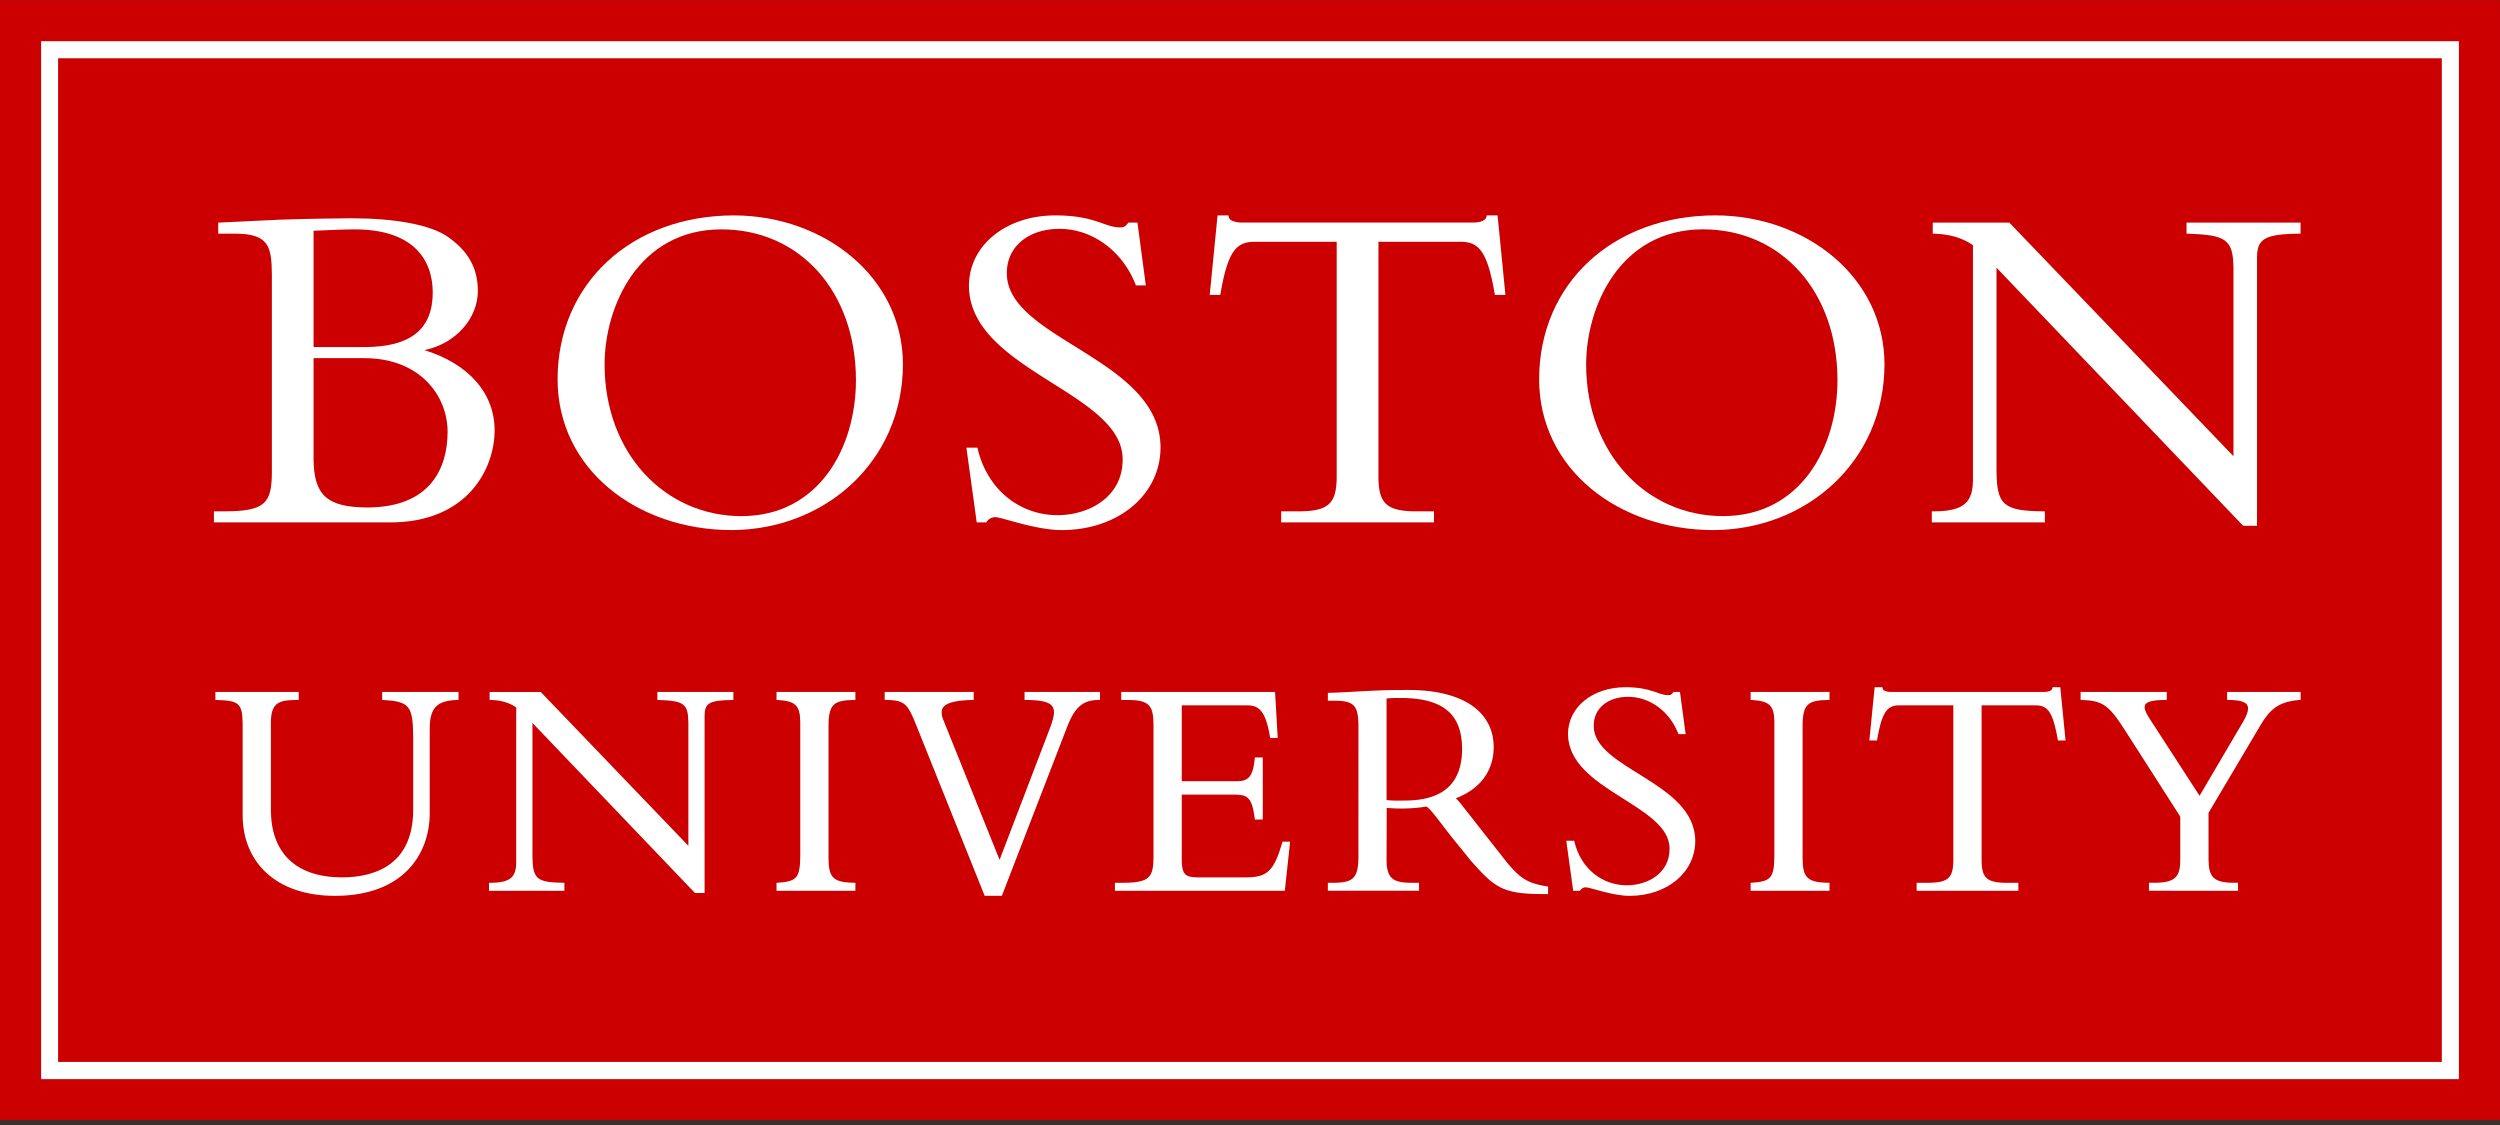 <svg viewBox="0 0 500 225" xmlns="http://www.w3.org/2000/svg" xml:space="preserve" style="fill-rule:evenodd;clip-rule:evenodd;stroke-linejoin:round;stroke-miterlimit:2"><rect x="0" y="0" width="500" height="225" fill="#333333" stroke="none"/><path style="fill:#c00;fill-rule:nonzero" d="M54.13 421.995h82.155v36.807H54.13z" transform="matrix(6.086 0 0 -6.086 -329.438 2792.3)"/><path d="M134.374 423.91H56.04v32.983h78.334V423.91Zm-78.893 33.543v-34.108h79.455v34.108" style="fill:#fff;fill-rule:nonzero" transform="matrix(6.086 0 0 -6.086 -329.438 2792.3)"/><path d="M0 0c-.004-1.217-.582-2.481-2.643-2.484-1.316.007-1.753.402-1.761 1.587v3.32h1.667C-.912 2.422-.001 1.195 0 0m-2.721 2.787h-1.683V6.61c.396.016 1.017.045 1.352.045 1.924-.003 2.56-.988 2.564-2.075-.004-1.211-.729-1.788-2.233-1.793m1.96-.1C.272 2.901.993 3.731.994 4.627.995 5.392.671 5.941.02 6.401c-.579.417-1.794.618-3.182.619-.3 0-1.495-.016-2.362-.047-.456-.016-1.542-.079-1.982-.095h-.032v-.364h.584c1.088-.009 1.169-.438 1.179-1.336v-6.531c-.01-.985-.222-1.248-1.51-1.258h-.394v-.364h5.792C.664-2.972 1.541-1.209 1.545.048c0 1.226-.856 2.19-2.306 2.639" style="fill:#fff;fill-rule:nonzero" transform="matrix(6.086 0 0 -6.086 89.52 86.377)"/><path d="M0 0c2.578-.001 4.419-2.042 4.421-4.955C4.419-7.18 3.202-9.419.661-9.424c-2.515.001-4.499 2.06-4.5 4.988C-3.838-2.557-2.745-.004 0 0m.409.459C-2.957.453-5.378-1.775-5.384-4.924-5.383-7.888-2.767-9.877.33-9.882c3.069.006 5.629 2.248 5.635 5.446C5.964-1.582 3.397.454.409.459" style="fill:#fff;fill-rule:nonzero" transform="matrix(6.086 0 0 -6.086 144.283 45.874)"/><path d="M0 0h.018l.009.014a.344.344 0 0 0 .288.159C.517.175 1.63-.252 2.502-.252 4.355-.249 5.744.907 5.744 2.471 5.73 5.403.671 6.009.694 8.2c0 .861.702 1.445 1.73 1.447 1.07 0 2.066-.715 2.503-1.837l.008-.02h.326l-.275 2.063h-.298l-.009-.012c-.095-.123-.137-.143-.257-.146-.531-.002-.812.394-2.14.394-1.618-.002-2.833-.986-2.834-2.314.016-2.791 5.073-3.489 5.051-5.713C4.498.842 3.404.24 2.36.238 1.147.239.06 1.044-.268 2.432l-.006.025h-.362L-.296 0" style="fill:#fff;fill-rule:nonzero" transform="matrix(6.086 0 0 -6.086 197.147 104.483)"/><path d="m0 0 .005.027c.239 1.386.507 1.717 1.116 1.719h2.705v-7.742c-.008-.841-.256-1.107-1.211-1.116h-.614v-.364h5.022v.364h-.614c-.955.009-1.203.275-1.211 1.116v7.742h2.705c.609-.002.877-.333 1.117-1.719L9.024 0h.347l-.258 2.613h-.357l-.004-.026c-.022-.158-.235-.21-.455-.209H.728a.98.98 0 0 0-.304.045c-.087.03-.138.082-.152.164l-.005.026h-.356L-.347 0h.319" style="fill:#fff;fill-rule:nonzero" transform="matrix(6.086 0 0 -6.086 244.053 58.984)"/><path d="M0 0c-2.515 0-4.498 2.059-4.499 4.987.001 1.879 1.094 4.432 3.838 4.437 2.578-.001 4.419-2.042 4.421-4.956C3.758 2.243 2.542.004 0 0m-.251 9.883c-3.368-.006-5.787-2.234-5.793-5.384C-6.043 1.535-3.428-.453-.33-.459c3.068.006 5.629 2.249 5.635 5.446-.001 2.854-2.568 4.89-5.556 4.896" style="fill:#fff;fill-rule:nonzero" transform="matrix(6.086 0 0 -6.086 344.611 103.223)"/><path d="M0 0v.033h-.032c-1.337.011-1.547.209-1.557 1.336v6.67L6.516-.442h.456v8.814c.006.597.216.777 1.399.785h.032v.365H4.656v-.363l.032-.001c1.262-.042 1.501-.183 1.51-1.133V1.844l-7.366 7.678h-2.516v-.363l.031-.001c.539-.016.937-.137 1.29-.378V1.054C-2.369.343-2.65.04-3.62.033h-.095v-.364H0" style="fill:#fff;fill-rule:nonzero" transform="matrix(6.086 0 0 -6.086 408.971 102.468)"/><path d="M0 0v-.261l.031-.003c.858-.051.977-.185.988-1.184v-2.423C1.016-5.62-.151-6.09-1.32-6.094c-1.536.003-2.334.823-2.337 2.213v2.89c.007.592.22.719.788.727h.126V0h-2.738v-.263l.033-.001c.707-.02.852-.09.862-.747v-3.036c.003-1.503 1.039-2.65 3.038-2.654 2.272.004 3.108 1.402 3.11 2.706v2.807c.008.658.228.908.915.924l.032.001V0h-.033" style="fill:#fff;fill-rule:nonzero" transform="matrix(6.086 0 0 -6.086 76.436 138.388)"/><path d="M0 0v-.031l.032-.001c.834-.032.978-.114.987-.737v-4.057L-3.832.23h-1.68v-.261l.032-.001c.352-.01.611-.089.842-.245v-5.099c-.006-.467-.181-.657-.821-.664h-.074v-.263h2.478v.263h-.032c-.884.011-1.008.129-1.018.872v4.38l5.34-5.588h.317v5.835c.007.389.131.5.914.508h.032v.264H0" style="fill:#fff;fill-rule:nonzero" transform="matrix(6.086 0 0 -6.086 131.472 139.794)"/><path d="M0 0v-.03l.031-.002C.61-.071.772-.196.78-.749v-4.43C.77-5.873.669-6 .031-6.04L0-6.042v-.262h2.592v.264h-.033c-.711.009-.841.181-.85.788v4.41c.009.689.199.8.85.81h.033v.263H0" style="fill:#fff;fill-rule:nonzero" transform="matrix(6.086 0 0 -6.086 155.305 139.794)"/><path d="M0 0v-.033h.032c.71-.003.934-.121.935-.404 0-.136-.061-.343-.175-.632L-.821-5.287-2.662-.706a.71.71 0 0 0-.063.262c-.005.256.268.394 1.021.412h.032v.263h-2.925v-.263h.033c.628-.006.722-.136.989-.791l2.264-5.646h.565l2.15 5.563c.252.64.513.871 1.041.874h.033v.263H0" style="fill:#fff;fill-rule:nonzero" transform="matrix(6.086 0 0 -6.086 204.912 139.794)"/><path d="m0 0-.007-.024c-.265-.893-.459-1.146-1.174-1.15l-1.602-.001c-.381.009-.521.07-.529.54v2.182h1.725c.42-.008.582-.058.674-.793L-.91.726h.26v2.04h-.26l-.003-.029c-.057-.601-.211-.745-.57-.75h-1.829v2.492h2.161c.358-.003.598-.161.738-1.043l.004-.028h.25L-.246 4.92h-5.055v-.264h.262c.687-.008.79-.22.798-.8V-.531c-.009-.619-.117-.811-.945-.821h-.323v-.263H.075L.248 0H.025" style="fill:#fff;fill-rule:nonzero" transform="matrix(6.086 0 0 -6.086 256.51 168.332)"/><path d="M0 0c.001.562.456.944 1.131.945.702 0 1.357-.468 1.645-1.206l.007-.021h.237l-.186 1.387h-.211l-.01-.014c-.063-.08-.084-.088-.161-.091-.344-.003-.535.26-1.414.26C-.035 1.259-.845.605-.846-.281c.016-1.856 3.36-2.32 3.338-3.775-.001-.797-.715-1.192-1.402-1.193-.797 0-1.51.529-1.726 1.44l-.006.025h-.26l.227-1.646h.222l.01.015c.037.055.1.1.181.1.127.003.867-.28 1.445-.281 1.23.003 2.154.77 2.154 1.811C3.322-1.837-.023-1.432 0 0" style="fill:#fff;fill-rule:nonzero" transform="matrix(6.086 0 0 -6.086 318.746 145.113)"/><path d="M0 0v-.031l.031-.001C.609-.071.772-.197.78-.749v-4.43C.77-5.873.67-6 .031-6.04L0-6.042v-.262h2.592v.264H2.56c-.712.009-.843.181-.852.788v4.41c.009.689.199.8.852.81h.032v.263H0" style="fill:#fff;fill-rule:nonzero" transform="matrix(6.086 0 0 -6.086 350.125 139.794)"/><path d="M0 0h-.028l-.005-.027c-.01-.094-.144-.129-.289-.128h-5.003a.617.617 0 0 0-.197.029c-.055.018-.084.05-.093.099L-5.619 0h-.255l-.173-1.749h.251l.005.026c.16.918.331 1.126.727 1.127h1.776V-5.7c-.008-.553-.16-.718-.789-.726l-.417-.001v-.263h3.342v.263h-.418c-.629.009-.781.174-.789.727v5.105l1.777-.001c.395-.001.565-.209.726-1.127l.005-.026H.4L.227 0" style="fill:#fff;fill-rule:nonzero" transform="matrix(6.086 0 0 -6.086 410.676 137.445)"/><path d="M0 0v-.263h.033c.454-.002.655-.082.655-.281C.689-.643.64-.782.535-.962L-.906-3.413-2.541-.888c-.112.17-.172.303-.171.392 0 .148.172.233.695.233h.033v.264h-2.831v-.263l.032-.001c.67-.024.884-.153 1.398-.952l1.845-2.883v-1.456c-.007-.502-.162-.709-.799-.717h-.23v-.263H.356v.263H.189c-.628.008-.793.194-.8.738l-.001 1.559 1.723 2.906c.29.484.575.752 1.274.805l.03.002V0" style="fill:#fff;fill-rule:nonzero" transform="matrix(6.086 0 0 -6.086 445.427 138.388)"/><path d="M0 0c-.004-1.226-.731-1.692-1.872-1.696l-.261-.002c-.111 0-.217.003-.349.018v3.338c.17.017.298.017.485.017C-.413 1.67-.006.952 0 0m1.478-3.735L-.054-1.786a1.54 1.54 0 0 1-.152.165c.768.288 1.245.876 1.245 1.683C1.036 1.14.153 1.936-1.769 1.938c-.673 0-.882-.011-1.306-.031-.425-.021-1.057-.062-1.303-.062h-.033v-.262h.261c.593-.009.735-.159.744-.796l-.001-4.359c-.008-.687-.19-.818-.795-.827h-.209v-.261h2.996v.261h-.272c-.575.009-.788.134-.795.743l.005 1.717c.151-.01.289-.02.502-.019.281 0 .557.023.778.062l.004.016v-.015c.096.017.47-.52.858-1.01l.609-.751c.824-.937 1.073-1.118 2.48-1.114l.04-.001h.032v.247l-.027.005c-.634.108-.86.234-1.321.784" style="fill:#fff;fill-rule:nonzero" transform="matrix(6.086 0 0 -6.086 292.417 149.788)"/></svg>